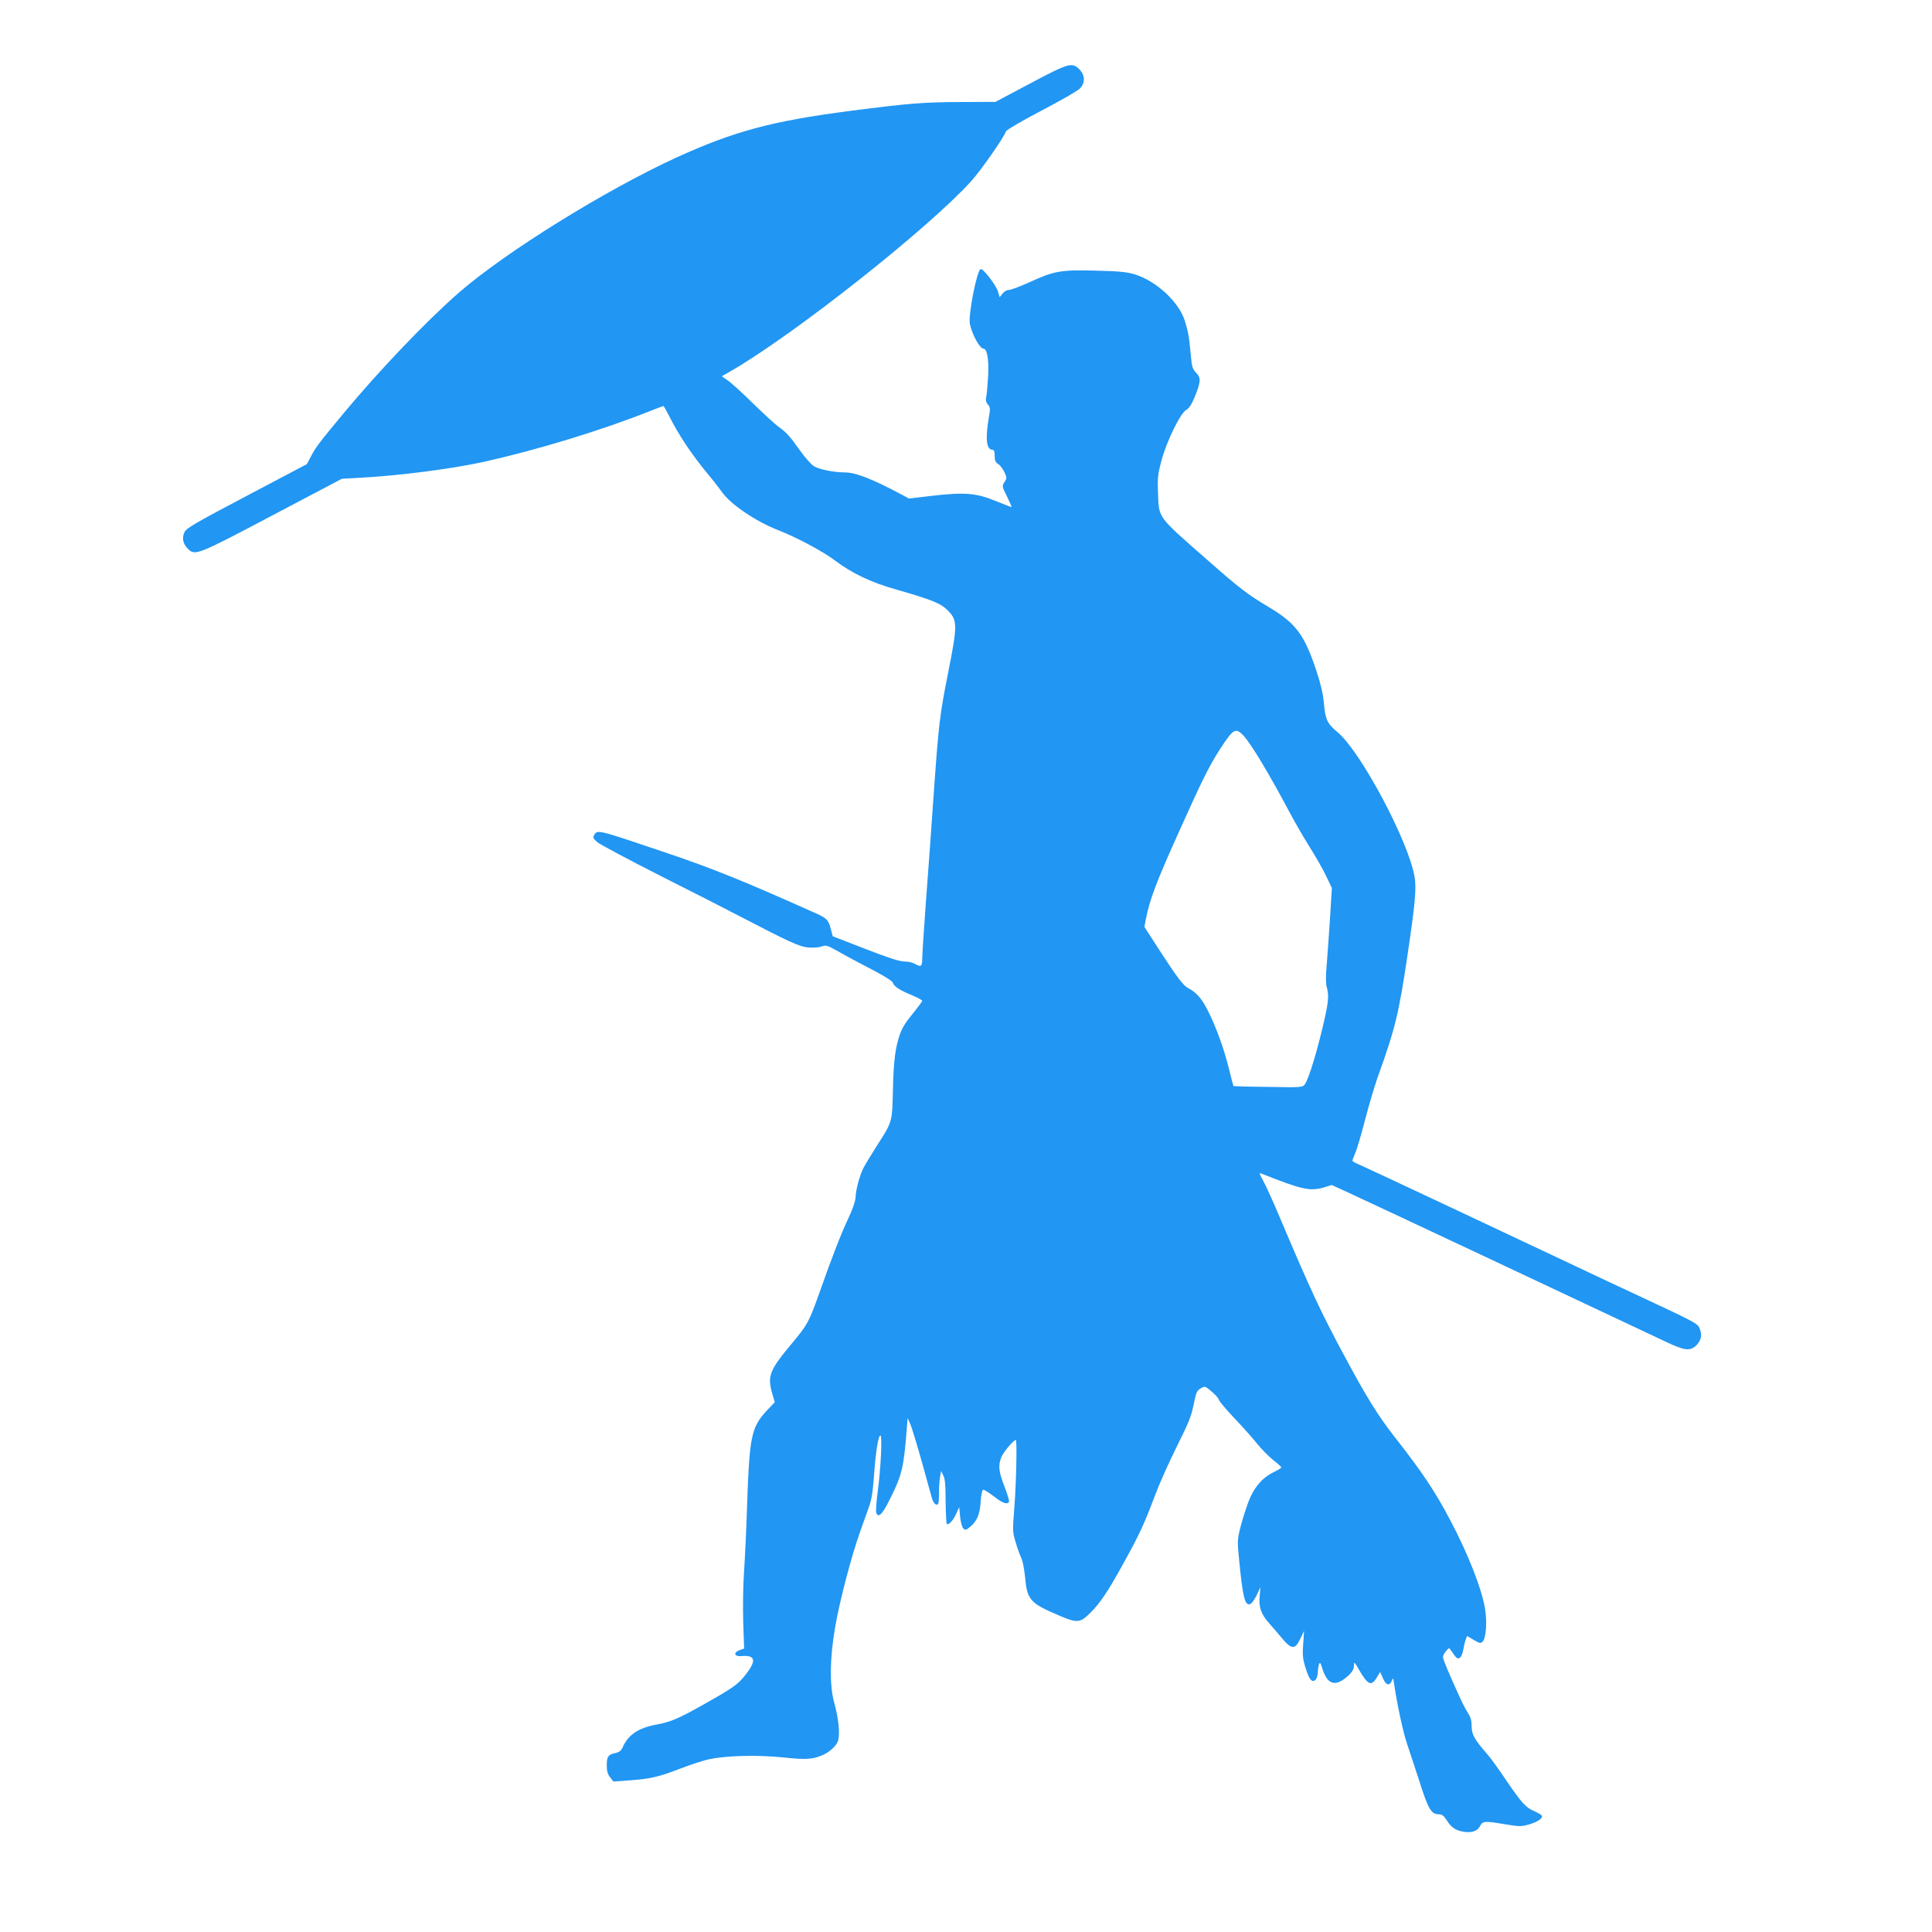 <?xml version="1.0" standalone="no"?>
<!DOCTYPE svg PUBLIC "-//W3C//DTD SVG 20010904//EN"
 "http://www.w3.org/TR/2001/REC-SVG-20010904/DTD/svg10.dtd">
<svg version="1.0" xmlns="http://www.w3.org/2000/svg"
 width="1280pt" height="1280pt" viewBox="0 0 1280 1280"
 preserveAspectRatio="xMidYMid meet">
<g transform="translate(0,1280) scale(0.1,-0.1)"
fill="#2196f3" stroke="none">
<path d="M6825 12247 l-230 -122 -230 -1 c-251 -1 -338 -8 -735 -59 -514 -67
-765 -134 -1145 -307 -472 -216 -1136 -628 -1445 -897 -210 -183 -525 -512
-761 -796 -167 -201 -188 -229 -219 -289 l-27 -51 -398 -210 c-347 -183 -400
-214 -413 -241 -18 -39 -10 -77 23 -110 47 -47 59 -43 557 220 l463 244 125 7
c261 14 604 59 815 105 358 80 781 209 1108 339 43 17 80 31 82 31 3 0 19 -28
36 -62 65 -130 153 -262 264 -395 28 -33 67 -84 89 -114 56 -80 223 -193 366
-249 128 -50 301 -142 384 -205 114 -85 236 -143 401 -190 241 -69 298 -92
346 -141 63 -64 63 -97 1 -409 -57 -287 -63 -338 -98 -835 -14 -201 -36 -511
-50 -690 -13 -179 -24 -346 -24 -372 0 -52 -8 -57 -50 -33 -14 8 -45 15 -70
15 -31 0 -110 26 -259 84 l-214 83 -12 46 c-15 60 -28 74 -95 104 -487 218
-689 300 -1014 409 -443 150 -437 148 -460 111 -9 -16 -6 -23 22 -47 18 -15
207 -116 420 -224 213 -107 448 -227 522 -266 321 -167 394 -201 451 -207 32
-3 71 -1 91 6 32 11 39 8 114 -34 43 -25 141 -77 216 -116 85 -44 139 -78 143
-89 8 -26 45 -50 128 -84 37 -16 67 -32 67 -36 0 -5 -22 -35 -48 -67 -60 -73
-83 -109 -99 -153 -31 -86 -43 -182 -47 -366 -5 -219 -3 -214 -104 -371 -38
-59 -79 -127 -91 -150 -26 -52 -51 -144 -53 -198 -1 -24 -20 -79 -49 -140 -47
-99 -107 -254 -192 -495 -67 -188 -77 -206 -176 -325 -153 -183 -168 -219
-135 -337 l17 -58 -56 -59 c-99 -108 -112 -170 -127 -616 -5 -165 -15 -370
-21 -455 -6 -85 -8 -233 -5 -328 l6 -174 -31 -11 c-42 -16 -34 -43 11 -39 94
8 104 -27 33 -119 -50 -66 -80 -88 -275 -198 -174 -98 -223 -119 -320 -137
-122 -23 -187 -68 -225 -155 -8 -18 -22 -28 -44 -33 -49 -10 -59 -23 -59 -81
0 -39 6 -60 22 -80 l22 -28 99 7 c144 10 197 22 340 77 70 27 158 56 196 64
116 24 318 29 486 12 148 -16 195 -14 258 12 46 18 94 59 107 92 17 40 7 151
-22 254 -33 115 -31 296 5 505 29 169 107 467 163 625 20 55 47 131 60 168 18
50 27 103 34 205 11 160 29 272 43 272 13 0 3 -217 -18 -373 -9 -65 -13 -127
-10 -138 13 -40 40 -14 90 87 80 159 92 207 112 459 l6 80 18 -40 c10 -22 43
-132 75 -245 31 -113 62 -223 68 -245 7 -24 18 -41 29 -43 15 -3 17 6 18 70 0
40 3 91 7 112 l7 40 15 -30 c11 -21 15 -65 15 -171 1 -78 4 -145 8 -149 11
-11 43 23 63 69 l19 42 6 -63 c3 -35 13 -70 21 -78 13 -13 18 -12 40 6 49 38
70 84 75 170 4 54 10 80 18 80 7 0 39 -20 71 -45 56 -44 87 -55 99 -35 3 5
-10 50 -30 101 -39 100 -43 141 -20 197 14 33 81 112 95 112 9 0 3 -290 -10
-451 -12 -152 -12 -159 10 -230 12 -41 29 -87 37 -103 8 -15 19 -71 24 -122
14 -155 32 -175 232 -260 114 -48 134 -46 199 19 66 64 122 148 228 342 101
183 133 254 200 432 28 76 94 224 146 328 79 158 98 205 112 279 16 79 21 92
46 107 29 17 29 17 72 -19 24 -20 47 -45 50 -57 4 -11 50 -66 103 -122 53 -55
120 -131 149 -167 29 -36 77 -85 107 -109 30 -23 54 -45 54 -49 1 -3 -20 -17
-46 -29 -80 -38 -135 -103 -172 -199 -17 -46 -41 -122 -53 -169 -20 -80 -21
-93 -9 -211 25 -257 39 -311 75 -297 9 4 28 30 42 59 l25 53 -5 -55 c-8 -77 8
-123 62 -184 26 -29 66 -76 90 -105 59 -70 84 -70 117 2 l25 52 -6 -86 c-6
-72 -3 -99 15 -157 24 -78 42 -102 66 -82 8 7 15 29 16 49 0 20 4 44 8 55 6
15 9 11 19 -20 36 -120 90 -135 180 -51 22 22 32 40 32 61 1 29 2 28 33 -25
59 -103 83 -114 119 -52 l22 36 18 -41 c19 -46 44 -55 58 -19 10 24 10 24 16
-18 21 -141 61 -325 85 -395 16 -47 50 -150 76 -230 64 -204 84 -240 134 -240
23 0 34 -9 54 -40 30 -47 57 -66 107 -75 56 -10 96 2 113 36 19 35 31 36 170
12 93 -15 104 -15 157 0 59 18 93 42 82 59 -3 5 -25 18 -48 28 -57 24 -85 55
-187 205 -48 72 -105 151 -127 175 -84 96 -102 129 -102 184 0 35 -7 60 -21
81 -11 17 -32 55 -46 85 -75 162 -123 276 -123 291 0 9 9 27 20 40 20 23 21
23 33 5 35 -53 44 -61 60 -48 9 7 19 32 22 55 4 23 11 52 16 65 l9 23 44 -26
c39 -23 46 -24 59 -11 22 23 30 123 17 210 -20 133 -113 371 -232 595 -101
191 -181 312 -369 552 -108 138 -189 268 -331 534 -157 291 -228 445 -423 905
-47 113 -100 229 -117 259 -25 45 -27 53 -11 46 270 -108 323 -119 418 -91
l48 15 116 -53 c125 -57 1901 -892 2090 -982 134 -64 169 -68 212 -25 31 32
38 71 17 115 -12 28 -43 44 -423 221 -121 56 -301 141 -400 188 -478 226
-1385 652 -1427 670 -27 11 -48 23 -48 27 0 4 9 27 19 51 11 24 40 123 65 220
25 97 62 220 81 275 118 327 142 425 199 809 52 349 61 449 48 526 -40 234
-353 823 -507 955 -73 61 -84 85 -94 197 -6 63 -22 131 -51 217 -79 237 -136
312 -316 419 -142 85 -191 123 -399 306 -342 300 -326 278 -333 450 -4 96 -1
123 22 210 33 127 127 320 165 339 18 10 35 35 55 83 42 102 44 129 11 163
-24 25 -29 40 -36 121 -11 121 -17 152 -40 226 -39 122 -187 260 -327 304 -55
17 -101 22 -262 26 -232 6 -274 -1 -442 -78 -62 -28 -123 -51 -135 -50 -12 0
-30 -10 -41 -24 l-19 -24 -11 37 c-14 45 -99 155 -115 149 -25 -8 -84 -308
-71 -365 15 -70 66 -162 90 -162 23 0 36 -70 31 -175 -3 -55 -8 -117 -12 -138
-6 -29 -3 -42 10 -57 16 -18 17 -27 6 -88 -24 -140 -16 -212 25 -212 10 0 14
-13 14 -40 0 -31 5 -43 24 -55 13 -8 31 -33 41 -54 16 -37 16 -40 0 -65 -17
-26 -17 -28 17 -96 19 -39 32 -70 30 -70 -3 0 -50 19 -106 41 -128 53 -207 59
-422 34 l-152 -18 -48 26 c-195 104 -303 146 -374 147 -75 0 -173 20 -207 41
-19 12 -61 59 -94 106 -69 97 -87 117 -144 158 -22 16 -98 86 -170 156 -71 70
-146 138 -167 151 l-36 25 66 38 c417 242 1296 936 1584 1252 65 71 220 293
233 333 3 9 103 68 233 136 125 65 239 131 255 146 38 37 37 89 -2 129 -49 48
-70 42 -326 -94z m1412 -4319 c53 -57 173 -258 307 -510 31 -59 90 -161 131
-227 42 -66 92 -154 112 -197 l37 -77 -12 -196 c-7 -108 -17 -247 -22 -310 -7
-75 -7 -127 0 -150 14 -52 12 -88 -10 -193 -46 -207 -108 -417 -136 -453 -14
-19 -24 -20 -242 -16 -125 1 -228 4 -230 6 -1 1 -14 49 -28 106 -32 133 -85
281 -140 390 -41 83 -77 124 -133 153 -33 18 -75 74 -194 258 l-95 147 9 48
c25 131 68 246 227 598 144 321 195 424 265 532 88 135 103 144 154 91z"/>
</g>
</svg>
